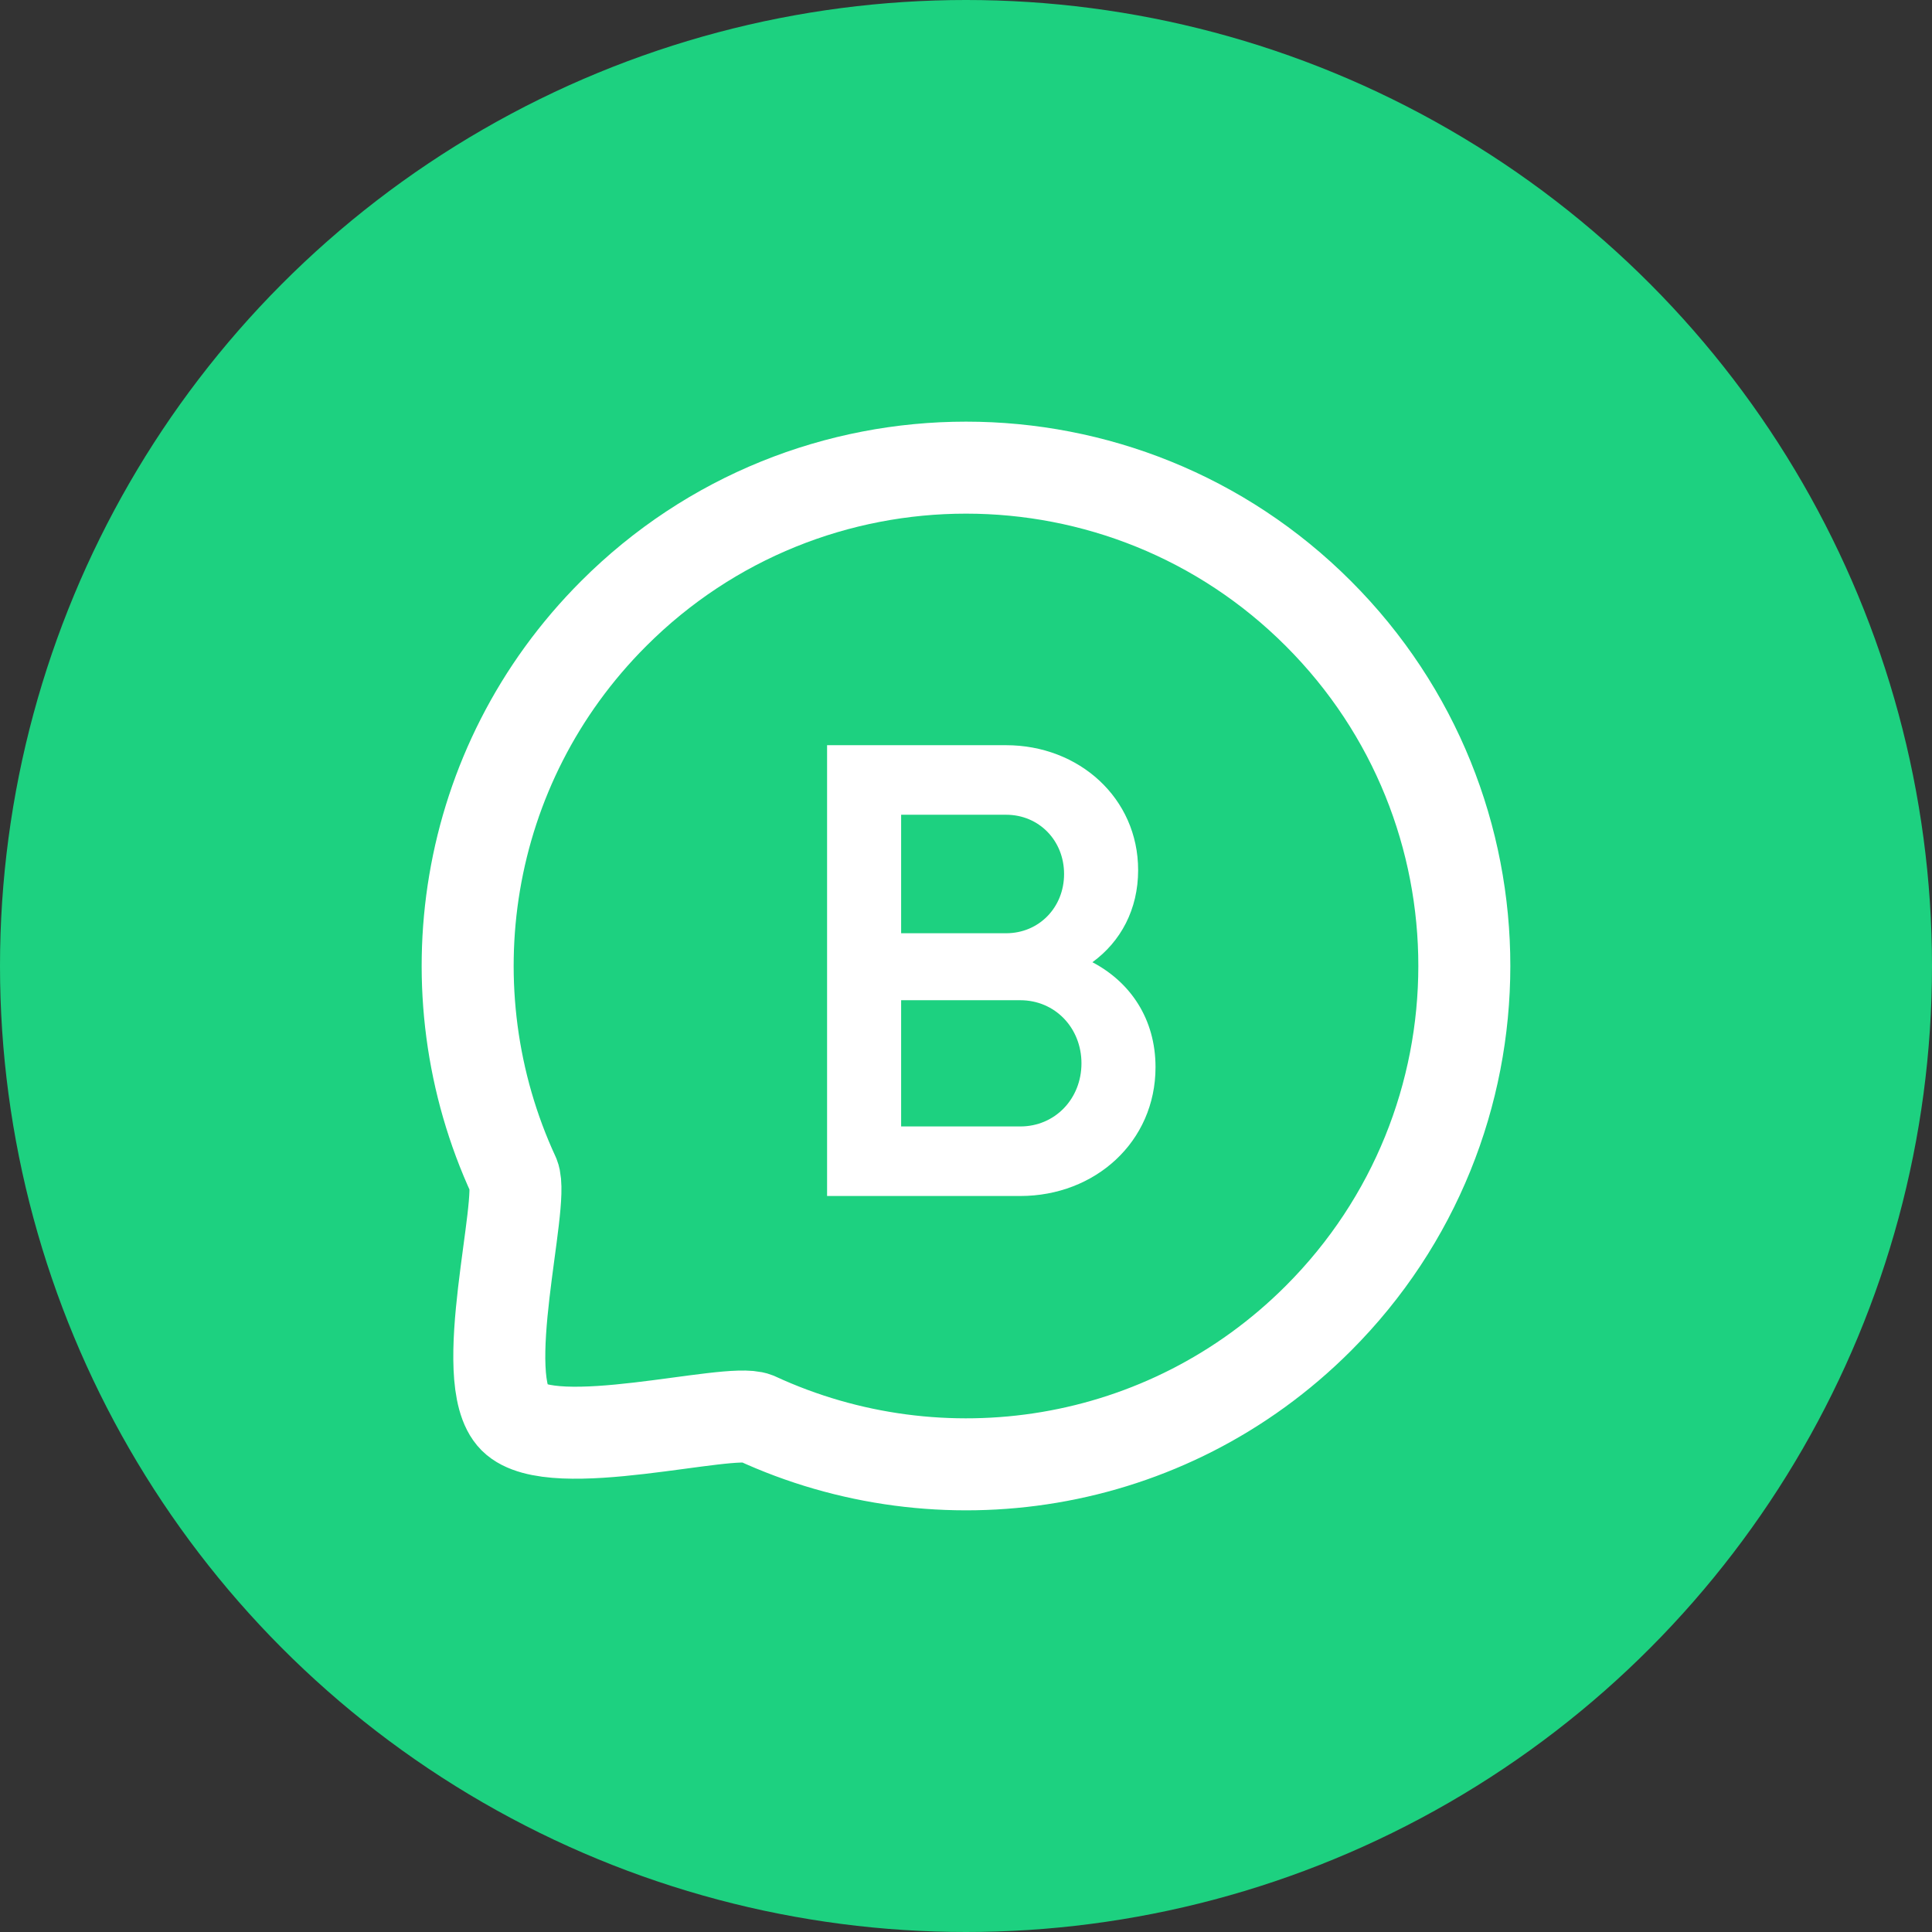 <svg width="42" height="42" viewBox="0 0 42 42" fill="none" xmlns="http://www.w3.org/2000/svg">
<rect x="0" y="0" width="42" height="42" fill="#333333" stroke="none"/>
<circle cx="21" cy="21" r="21" fill="#1DD180"/>
<path d="M23.748 20.918C24.364 20.47 24.742 19.77 24.742 18.916C24.742 17.348 23.454 16.2 21.872 16.2H17.98V26H22.18C23.804 26 25.12 24.824 25.12 23.2C25.12 22.15 24.574 21.352 23.748 20.918ZM21.872 17.712C22.586 17.712 23.132 18.272 23.132 19C23.132 19.728 22.586 20.288 21.872 20.288H19.59V17.712H21.872ZM22.18 24.488H19.59V21.744H22.18C22.936 21.744 23.51 22.346 23.51 23.116C23.51 23.886 22.936 24.488 22.18 24.488Z" fill="white"/>
<path fill-rule="evenodd" clip-rule="evenodd" d="M28.66 28.659C25.351 31.97 20.448 32.686 16.435 30.83C15.843 30.592 12.009 31.654 11.177 30.823C10.347 29.991 11.408 26.157 11.17 25.564C9.314 21.554 10.03 16.648 13.341 13.338C17.567 9.109 24.434 9.109 28.66 13.338C32.896 17.572 32.886 24.432 28.66 28.659Z" stroke="white" stroke-width="2" stroke-linecap="round" stroke-linejoin="round"/>
</svg>
